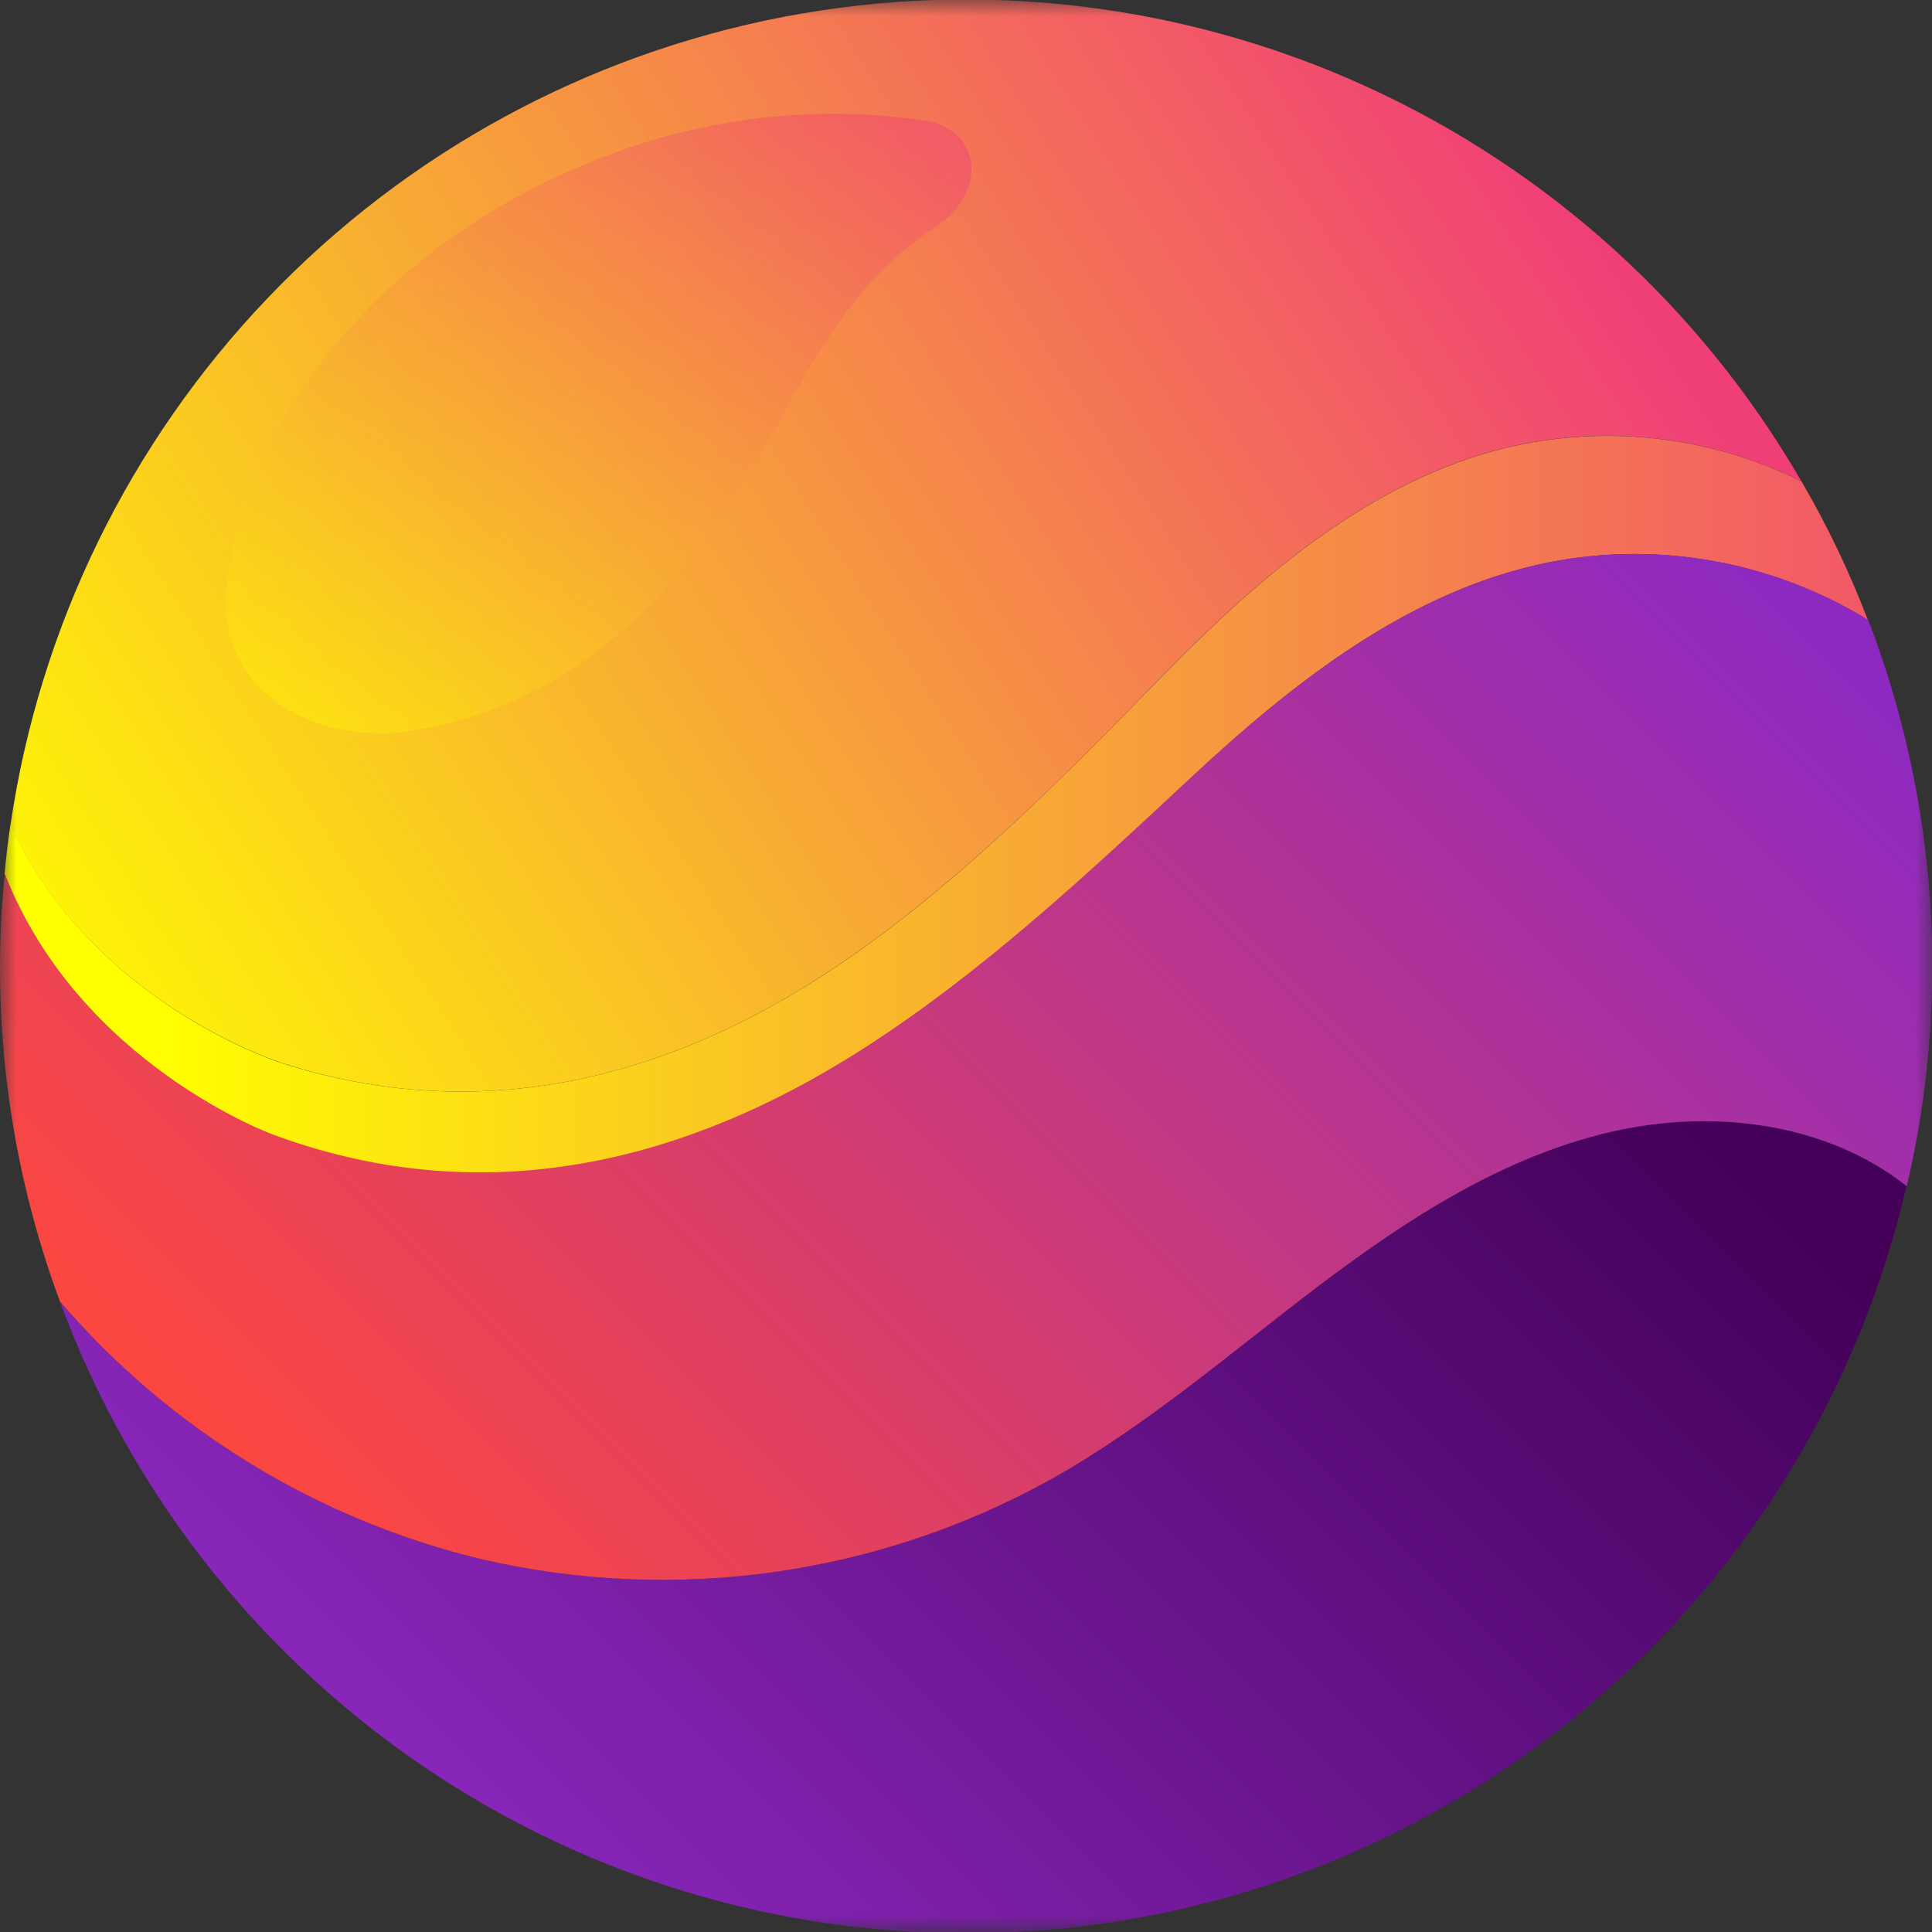 <svg width="60" height="60" viewBox="0 0 60 60" fill="none" xmlns="http://www.w3.org/2000/svg">
<rect x="0" y="0" width="60" height="60" fill="#333333" stroke="none"/>
<mask id="mask0_8332_8227" style="mask-type:luminance" maskUnits="userSpaceOnUse" x="0" y="0" width="60" height="60">
<path d="M0 0H60V60H0V0Z" fill="white"/>
</mask>
<g mask="url(#mask0_8332_8227)">
<path d="M8.745 33.009C14.925 34.996 20.942 33.57 26.543 29.623C30.067 27.142 33.1 24.061 36.112 20.976C39.127 17.89 42.559 14.931 46.754 13.905C49.844 13.167 53.095 13.534 55.943 14.944C52.823 9.557 48.104 5.274 42.44 2.69C36.776 0.106 30.448 -0.651 24.335 0.524C18.221 1.699 12.625 4.747 8.322 9.247C4.02 13.746 1.224 19.473 0.324 25.633C2.874 31.161 8.745 33.009 8.745 33.009Z" fill="url(#paint0_linear_8332_8227)"/>
<path d="M8.463 35.253C14.688 37.56 20.887 36.369 26.784 32.598C30.498 30.222 33.729 27.213 36.939 24.201C40.152 21.189 43.798 18.321 48.121 17.46C51.524 16.799 55.051 17.438 58.007 19.25C57.437 17.76 56.75 16.326 55.947 14.949C53.1 13.539 49.848 13.171 46.758 13.91C42.559 14.936 39.13 17.895 36.114 20.981C33.097 24.066 30.069 27.146 26.543 29.628C20.94 33.57 14.934 34.995 8.743 33.014C8.743 33.014 2.872 31.166 0.324 25.614C0.248 26.118 0.187 26.632 0.141 27.156C2.446 33.057 8.463 35.253 8.463 35.253Z" fill="url(#paint1_linear_8332_8227)"/>
<path d="M50.028 35.151C46.68 35.925 43.74 37.841 40.978 39.915C38.217 41.99 35.63 44.268 32.631 45.945C27.259 48.921 20.977 49.806 14.992 48.432C9.88 47.211 5.285 44.406 1.861 40.418C4.092 46.473 8.216 51.648 13.622 55.172C19.027 58.697 25.426 60.384 31.867 59.982C38.307 59.58 44.447 57.111 49.372 52.941C54.298 48.772 57.746 43.125 59.206 36.839C56.712 34.851 53.167 34.425 50.028 35.151Z" fill="url(#paint2_linear_8332_8227)"/>
<path d="M58.008 19.249C55.053 17.437 51.526 16.798 48.123 17.458C43.798 18.321 40.166 21.187 36.95 24.181C33.733 27.175 30.5 30.202 26.794 32.578C20.898 36.349 14.703 37.54 8.473 35.233C8.473 35.233 2.457 33.037 0.15 27.136C0.05 28.086 -1.10513e-05 29.036 -1.10513e-05 29.986C-0.007 33.547 0.624 37.079 1.861 40.417C5.285 44.405 9.88 47.21 14.992 48.432C20.977 49.807 27.259 48.922 32.631 45.945C35.63 44.268 38.236 41.989 40.978 39.915C43.721 37.84 46.681 35.925 50.028 35.151C53.166 34.425 56.712 34.851 59.217 36.838C60.591 30.988 60.172 24.859 58.017 19.248L58.008 19.249Z" fill="url(#paint3_linear_8332_8227)"/>
<path style="mix-blend-mode:screen" opacity="0.45" d="M12.7 22.702C16.188 22.18 19.026 20.341 21.246 17.595C22.56 15.88 23.723 14.054 24.723 12.139C25.758 10.278 27.025 8.376 28.998 7.084L29.043 7.056C30.693 5.988 30.493 4.018 28.695 3.738C25.12 3.223 21.473 3.698 18.15 5.112C11.737 7.771 7.51 13.096 7.027 18.382C6.775 21.1 9.271 23.07 12.532 22.735L12.7 22.702Z" fill="url(#paint4_linear_8332_8227)"/>
</g>
<defs>
<linearGradient id="paint0_linear_8332_8227" x1="0.078" y1="32.316" x2="52.703" y2="-1.664" gradientUnits="userSpaceOnUse">
<stop stop-color="#FFFF00"/>
<stop offset="0.88" stop-color="#F03F77"/>
</linearGradient>
<linearGradient id="paint1_linear_8332_8227" x1="4.71" y1="24.98" x2="65.828" y2="24.98" gradientUnits="userSpaceOnUse">
<stop stop-color="#FFFF00"/>
<stop offset="1" stop-color="#F03F77"/>
</linearGradient>
<linearGradient id="paint2_linear_8332_8227" x1="12.803" y1="59.546" x2="45.201" y2="27.152" gradientUnits="userSpaceOnUse">
<stop stop-color="#8D29C1"/>
<stop offset="1" stop-color="#440059"/>
</linearGradient>
<linearGradient id="paint3_linear_8332_8227" x1="10.746" y1="50.926" x2="49.452" y2="12.216" gradientUnits="userSpaceOnUse">
<stop stop-color="#FF483D"/>
<stop offset="1" stop-color="#8D29C1"/>
</linearGradient>
<linearGradient id="paint4_linear_8332_8227" x1="7.666" y1="23.562" x2="21.873" y2="-3.2" gradientUnits="userSpaceOnUse">
<stop stop-color="#FFFF00"/>
<stop offset="0.88" stop-color="#F03F77"/>
</linearGradient>
</defs>
</svg>
